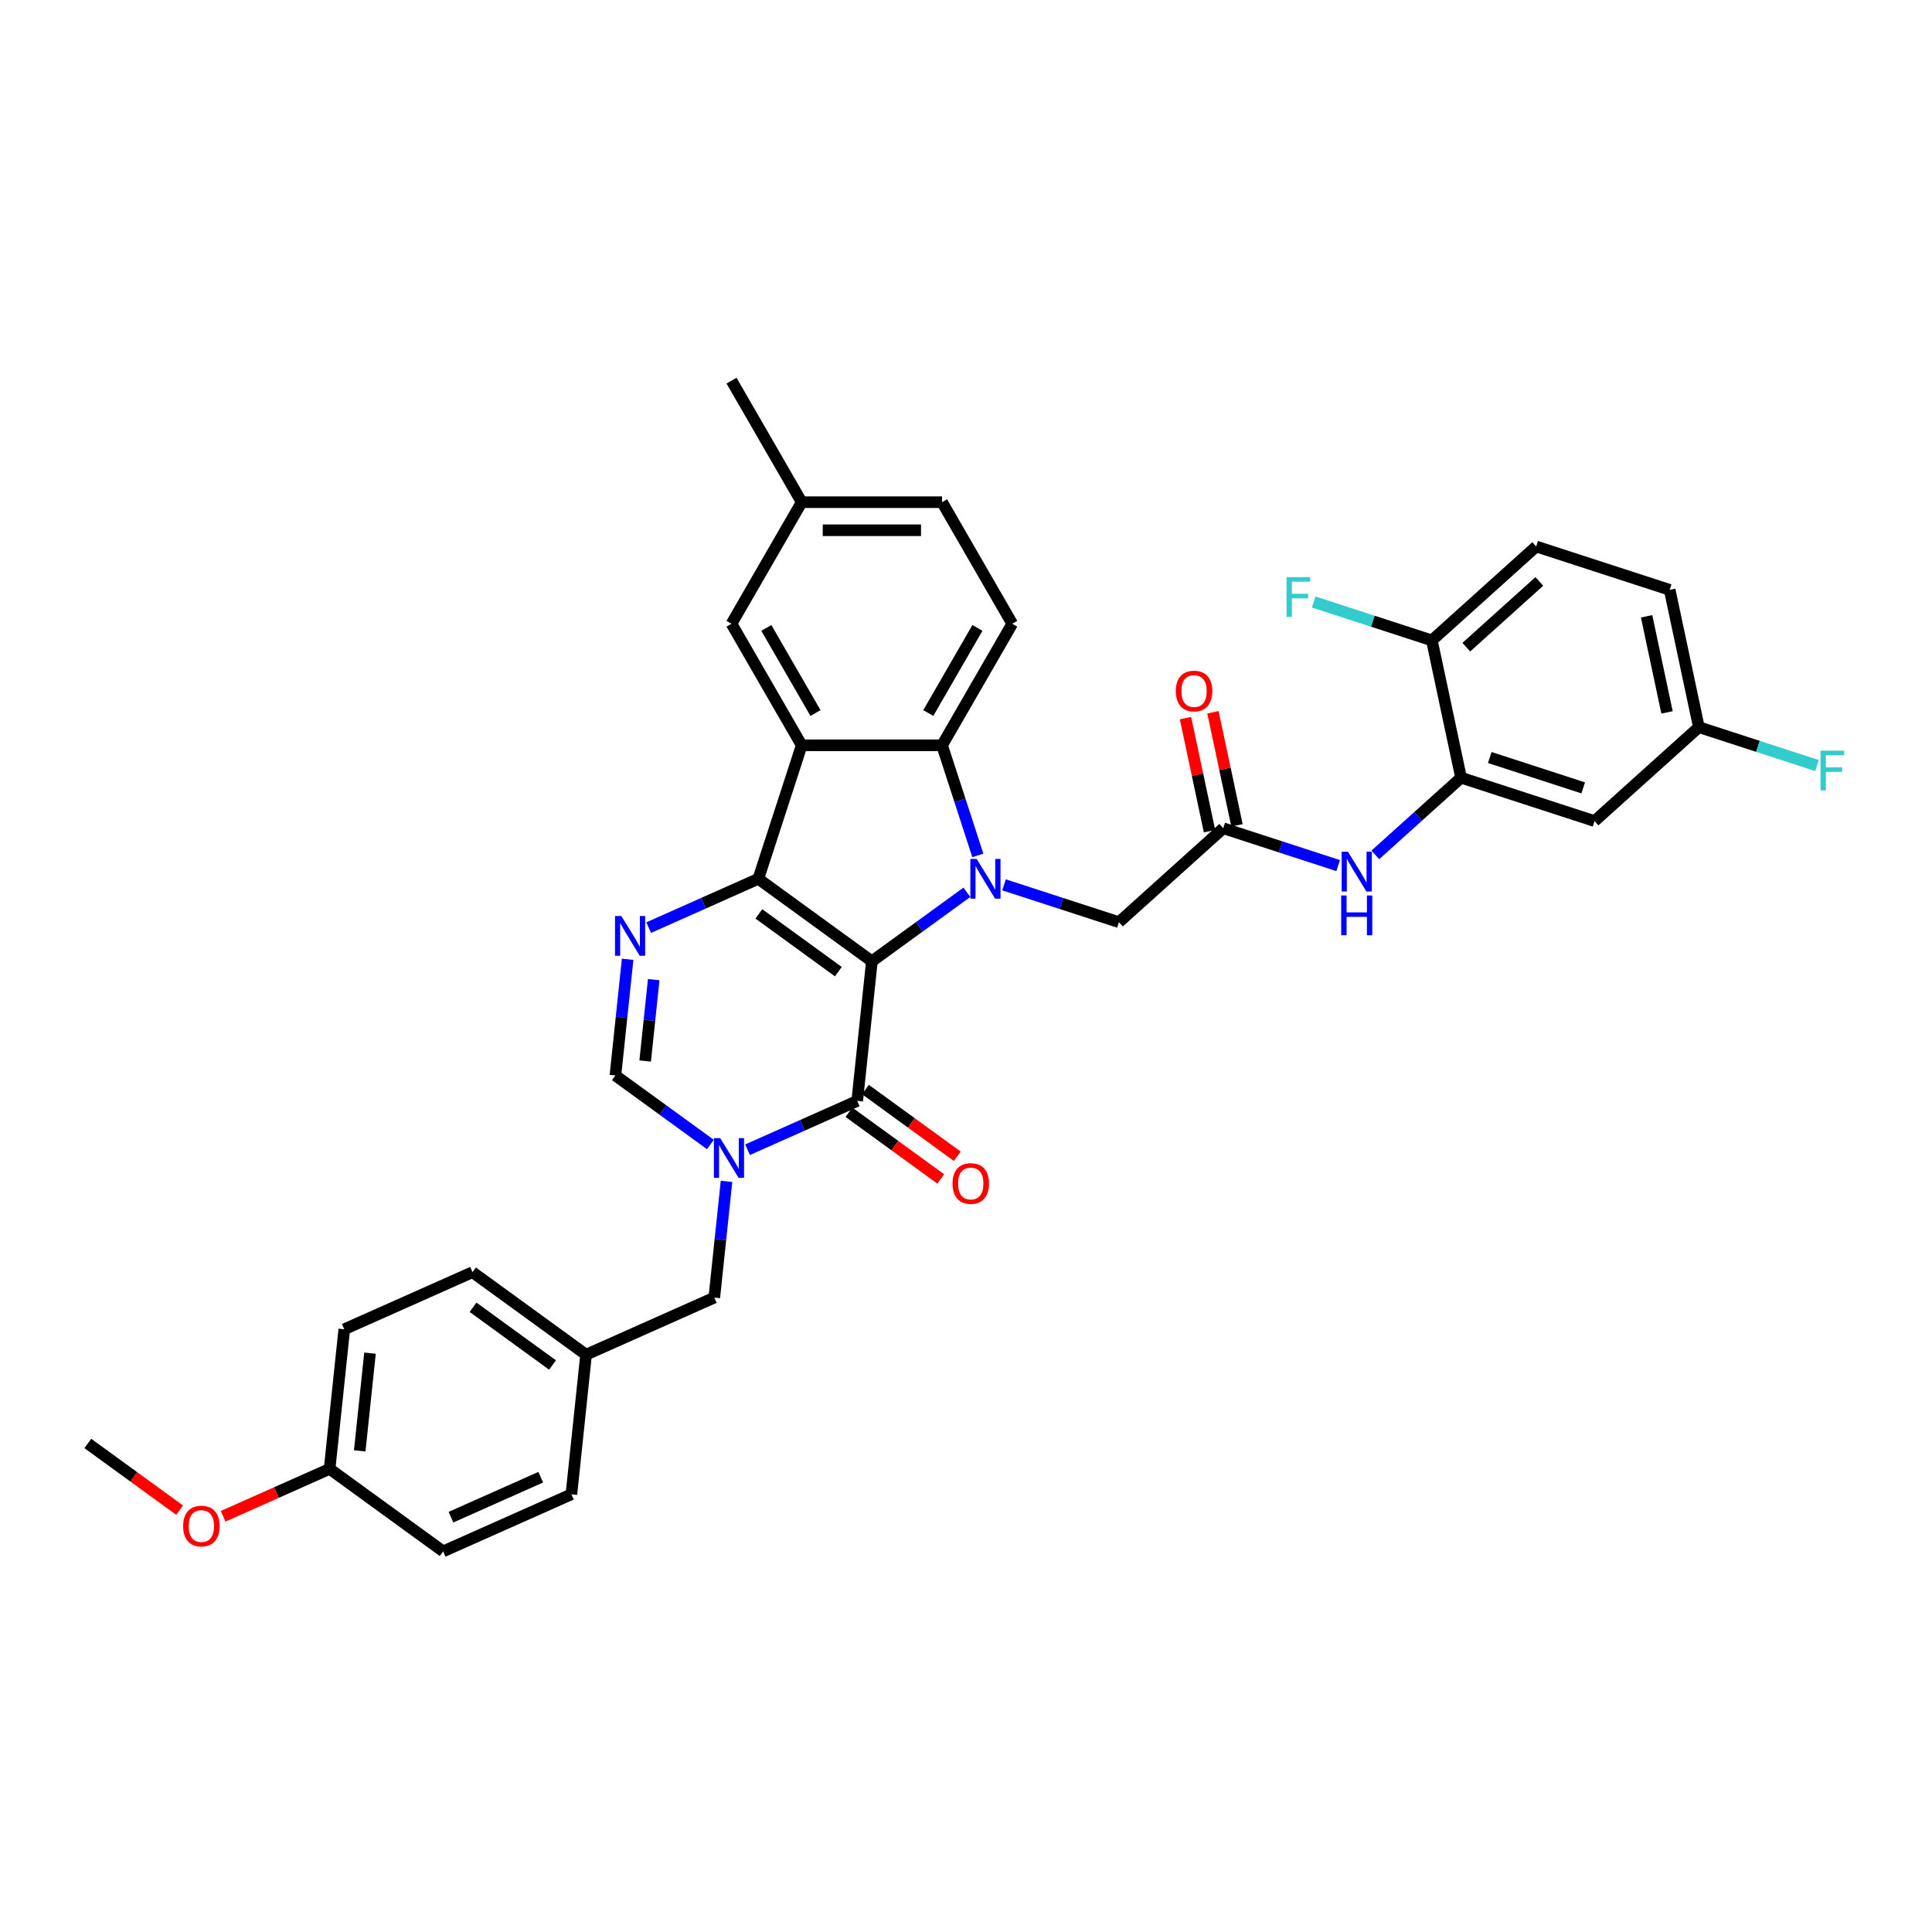 <?xml version='1.0' encoding='iso-8859-1'?>
<svg version='1.1' baseProfile='full'
              xmlns='http://www.w3.org/2000/svg'
                      xmlns:rdkit='http://www.rdkit.org/xml'
                      xmlns:xlink='http://www.w3.org/1999/xlink'
                  xml:space='preserve'
width='1000px' height='1000px' viewBox='0 0 1000 1000'>
<!-- END OF HEADER -->
<rect style='opacity:1.0;fill:#FFFFFF;stroke:none' width='1000' height='1000' x='0' y='0'> </rect>
<path class='bond-0' d='M 451.283,497.571 L 392.505,454.867' style='fill:none;fill-rule:evenodd;stroke:#000000;stroke-width:6px;stroke-linecap:butt;stroke-linejoin:miter;stroke-opacity:1' />
<path class='bond-0' d='M 433.925,502.921 L 392.781,473.028' style='fill:none;fill-rule:evenodd;stroke:#000000;stroke-width:6px;stroke-linecap:butt;stroke-linejoin:miter;stroke-opacity:1' />
<path class='bond-1' d='M 451.283,497.571 L 475.862,479.713' style='fill:none;fill-rule:evenodd;stroke:#000000;stroke-width:6px;stroke-linecap:butt;stroke-linejoin:miter;stroke-opacity:1' />
<path class='bond-1' d='M 475.862,479.713 L 500.442,461.855' style='fill:none;fill-rule:evenodd;stroke:#0000FF;stroke-width:6px;stroke-linecap:butt;stroke-linejoin:miter;stroke-opacity:1' />
<path class='bond-2' d='M 451.283,497.571 L 443.689,569.827' style='fill:none;fill-rule:evenodd;stroke:#000000;stroke-width:6px;stroke-linecap:butt;stroke-linejoin:miter;stroke-opacity:1' />
<path class='bond-3' d='M 392.505,454.867 L 414.956,385.769' style='fill:none;fill-rule:evenodd;stroke:#000000;stroke-width:6px;stroke-linecap:butt;stroke-linejoin:miter;stroke-opacity:1' />
<path class='bond-5' d='M 392.505,454.867 L 364.129,467.501' style='fill:none;fill-rule:evenodd;stroke:#000000;stroke-width:6px;stroke-linecap:butt;stroke-linejoin:miter;stroke-opacity:1' />
<path class='bond-5' d='M 364.129,467.501 L 335.752,480.135' style='fill:none;fill-rule:evenodd;stroke:#0000FF;stroke-width:6px;stroke-linecap:butt;stroke-linejoin:miter;stroke-opacity:1' />
<path class='bond-6' d='M 506.128,442.762 L 496.869,414.266' style='fill:none;fill-rule:evenodd;stroke:#0000FF;stroke-width:6px;stroke-linecap:butt;stroke-linejoin:miter;stroke-opacity:1' />
<path class='bond-6' d='M 496.869,414.266 L 487.61,385.769' style='fill:none;fill-rule:evenodd;stroke:#000000;stroke-width:6px;stroke-linecap:butt;stroke-linejoin:miter;stroke-opacity:1' />
<path class='bond-10' d='M 519.68,457.992 L 549.419,467.655' style='fill:none;fill-rule:evenodd;stroke:#0000FF;stroke-width:6px;stroke-linecap:butt;stroke-linejoin:miter;stroke-opacity:1' />
<path class='bond-10' d='M 549.419,467.655 L 579.159,477.318' style='fill:none;fill-rule:evenodd;stroke:#000000;stroke-width:6px;stroke-linecap:butt;stroke-linejoin:miter;stroke-opacity:1' />
<path class='bond-4' d='M 443.689,569.827 L 415.312,582.461' style='fill:none;fill-rule:evenodd;stroke:#000000;stroke-width:6px;stroke-linecap:butt;stroke-linejoin:miter;stroke-opacity:1' />
<path class='bond-4' d='M 415.312,582.461 L 386.936,595.095' style='fill:none;fill-rule:evenodd;stroke:#0000FF;stroke-width:6px;stroke-linecap:butt;stroke-linejoin:miter;stroke-opacity:1' />
<path class='bond-16' d='M 439.418,575.705 L 463.177,592.966' style='fill:none;fill-rule:evenodd;stroke:#000000;stroke-width:6px;stroke-linecap:butt;stroke-linejoin:miter;stroke-opacity:1' />
<path class='bond-16' d='M 463.177,592.966 L 486.935,610.228' style='fill:none;fill-rule:evenodd;stroke:#FF0000;stroke-width:6px;stroke-linecap:butt;stroke-linejoin:miter;stroke-opacity:1' />
<path class='bond-16' d='M 447.959,563.949 L 471.717,581.21' style='fill:none;fill-rule:evenodd;stroke:#000000;stroke-width:6px;stroke-linecap:butt;stroke-linejoin:miter;stroke-opacity:1' />
<path class='bond-16' d='M 471.717,581.21 L 495.476,598.472' style='fill:none;fill-rule:evenodd;stroke:#FF0000;stroke-width:6px;stroke-linecap:butt;stroke-linejoin:miter;stroke-opacity:1' />
<path class='bond-15' d='M 414.956,385.769 L 378.629,322.849' style='fill:none;fill-rule:evenodd;stroke:#000000;stroke-width:6px;stroke-linecap:butt;stroke-linejoin:miter;stroke-opacity:1' />
<path class='bond-15' d='M 422.091,369.066 L 396.662,325.022' style='fill:none;fill-rule:evenodd;stroke:#000000;stroke-width:6px;stroke-linecap:butt;stroke-linejoin:miter;stroke-opacity:1' />
<path class='bond-35' d='M 414.956,385.769 L 487.61,385.769' style='fill:none;fill-rule:evenodd;stroke:#000000;stroke-width:6px;stroke-linecap:butt;stroke-linejoin:miter;stroke-opacity:1' />
<path class='bond-7' d='M 367.697,592.389 L 343.118,574.531' style='fill:none;fill-rule:evenodd;stroke:#0000FF;stroke-width:6px;stroke-linecap:butt;stroke-linejoin:miter;stroke-opacity:1' />
<path class='bond-7' d='M 343.118,574.531 L 318.538,556.673' style='fill:none;fill-rule:evenodd;stroke:#000000;stroke-width:6px;stroke-linecap:butt;stroke-linejoin:miter;stroke-opacity:1' />
<path class='bond-13' d='M 376.044,611.482 L 372.883,641.558' style='fill:none;fill-rule:evenodd;stroke:#0000FF;stroke-width:6px;stroke-linecap:butt;stroke-linejoin:miter;stroke-opacity:1' />
<path class='bond-13' d='M 372.883,641.558 L 369.722,671.633' style='fill:none;fill-rule:evenodd;stroke:#000000;stroke-width:6px;stroke-linecap:butt;stroke-linejoin:miter;stroke-opacity:1' />
<path class='bond-36' d='M 324.86,496.522 L 321.699,526.597' style='fill:none;fill-rule:evenodd;stroke:#0000FF;stroke-width:6px;stroke-linecap:butt;stroke-linejoin:miter;stroke-opacity:1' />
<path class='bond-36' d='M 321.699,526.597 L 318.538,556.673' style='fill:none;fill-rule:evenodd;stroke:#000000;stroke-width:6px;stroke-linecap:butt;stroke-linejoin:miter;stroke-opacity:1' />
<path class='bond-36' d='M 338.363,507.063 L 336.151,528.116' style='fill:none;fill-rule:evenodd;stroke:#0000FF;stroke-width:6px;stroke-linecap:butt;stroke-linejoin:miter;stroke-opacity:1' />
<path class='bond-36' d='M 336.151,528.116 L 333.938,549.169' style='fill:none;fill-rule:evenodd;stroke:#000000;stroke-width:6px;stroke-linecap:butt;stroke-linejoin:miter;stroke-opacity:1' />
<path class='bond-12' d='M 487.61,385.769 L 523.937,322.849' style='fill:none;fill-rule:evenodd;stroke:#000000;stroke-width:6px;stroke-linecap:butt;stroke-linejoin:miter;stroke-opacity:1' />
<path class='bond-12' d='M 480.475,369.066 L 505.904,325.022' style='fill:none;fill-rule:evenodd;stroke:#000000;stroke-width:6px;stroke-linecap:butt;stroke-linejoin:miter;stroke-opacity:1' />
<path class='bond-8' d='M 756.241,402.539 L 734.054,422.516' style='fill:none;fill-rule:evenodd;stroke:#000000;stroke-width:6px;stroke-linecap:butt;stroke-linejoin:miter;stroke-opacity:1' />
<path class='bond-8' d='M 734.054,422.516 L 711.868,442.493' style='fill:none;fill-rule:evenodd;stroke:#0000FF;stroke-width:6px;stroke-linecap:butt;stroke-linejoin:miter;stroke-opacity:1' />
<path class='bond-14' d='M 756.241,402.539 L 825.338,424.991' style='fill:none;fill-rule:evenodd;stroke:#000000;stroke-width:6px;stroke-linecap:butt;stroke-linejoin:miter;stroke-opacity:1' />
<path class='bond-14' d='M 771.095,392.088 L 819.464,407.803' style='fill:none;fill-rule:evenodd;stroke:#000000;stroke-width:6px;stroke-linecap:butt;stroke-linejoin:miter;stroke-opacity:1' />
<path class='bond-17' d='M 756.241,402.539 L 741.135,331.474' style='fill:none;fill-rule:evenodd;stroke:#000000;stroke-width:6px;stroke-linecap:butt;stroke-linejoin:miter;stroke-opacity:1' />
<path class='bond-9' d='M 633.151,428.703 L 579.159,477.318' style='fill:none;fill-rule:evenodd;stroke:#000000;stroke-width:6px;stroke-linecap:butt;stroke-linejoin:miter;stroke-opacity:1' />
<path class='bond-11' d='M 633.151,428.703 L 662.89,438.366' style='fill:none;fill-rule:evenodd;stroke:#000000;stroke-width:6px;stroke-linecap:butt;stroke-linejoin:miter;stroke-opacity:1' />
<path class='bond-11' d='M 662.89,438.366 L 692.629,448.029' style='fill:none;fill-rule:evenodd;stroke:#0000FF;stroke-width:6px;stroke-linecap:butt;stroke-linejoin:miter;stroke-opacity:1' />
<path class='bond-18' d='M 640.257,427.192 L 634.037,397.93' style='fill:none;fill-rule:evenodd;stroke:#000000;stroke-width:6px;stroke-linecap:butt;stroke-linejoin:miter;stroke-opacity:1' />
<path class='bond-18' d='M 634.037,397.93 L 627.817,368.667' style='fill:none;fill-rule:evenodd;stroke:#FF0000;stroke-width:6px;stroke-linecap:butt;stroke-linejoin:miter;stroke-opacity:1' />
<path class='bond-18' d='M 626.044,430.214 L 619.824,400.951' style='fill:none;fill-rule:evenodd;stroke:#000000;stroke-width:6px;stroke-linecap:butt;stroke-linejoin:miter;stroke-opacity:1' />
<path class='bond-18' d='M 619.824,400.951 L 613.604,371.688' style='fill:none;fill-rule:evenodd;stroke:#FF0000;stroke-width:6px;stroke-linecap:butt;stroke-linejoin:miter;stroke-opacity:1' />
<path class='bond-23' d='M 523.937,322.849 L 487.61,259.929' style='fill:none;fill-rule:evenodd;stroke:#000000;stroke-width:6px;stroke-linecap:butt;stroke-linejoin:miter;stroke-opacity:1' />
<path class='bond-21' d='M 369.722,671.633 L 303.35,701.184' style='fill:none;fill-rule:evenodd;stroke:#000000;stroke-width:6px;stroke-linecap:butt;stroke-linejoin:miter;stroke-opacity:1' />
<path class='bond-20' d='M 825.338,424.991 L 879.33,376.376' style='fill:none;fill-rule:evenodd;stroke:#000000;stroke-width:6px;stroke-linecap:butt;stroke-linejoin:miter;stroke-opacity:1' />
<path class='bond-22' d='M 378.629,322.849 L 414.956,259.929' style='fill:none;fill-rule:evenodd;stroke:#000000;stroke-width:6px;stroke-linecap:butt;stroke-linejoin:miter;stroke-opacity:1' />
<path class='bond-19' d='M 741.135,331.474 L 795.127,282.859' style='fill:none;fill-rule:evenodd;stroke:#000000;stroke-width:6px;stroke-linecap:butt;stroke-linejoin:miter;stroke-opacity:1' />
<path class='bond-19' d='M 758.957,334.98 L 796.751,300.949' style='fill:none;fill-rule:evenodd;stroke:#000000;stroke-width:6px;stroke-linecap:butt;stroke-linejoin:miter;stroke-opacity:1' />
<path class='bond-24' d='M 741.135,331.474 L 710.553,321.537' style='fill:none;fill-rule:evenodd;stroke:#000000;stroke-width:6px;stroke-linecap:butt;stroke-linejoin:miter;stroke-opacity:1' />
<path class='bond-24' d='M 710.553,321.537 L 679.971,311.6' style='fill:none;fill-rule:evenodd;stroke:#33CCCC;stroke-width:6px;stroke-linecap:butt;stroke-linejoin:miter;stroke-opacity:1' />
<path class='bond-26' d='M 795.127,282.859 L 864.225,305.31' style='fill:none;fill-rule:evenodd;stroke:#000000;stroke-width:6px;stroke-linecap:butt;stroke-linejoin:miter;stroke-opacity:1' />
<path class='bond-27' d='M 879.33,376.376 L 909.912,386.313' style='fill:none;fill-rule:evenodd;stroke:#000000;stroke-width:6px;stroke-linecap:butt;stroke-linejoin:miter;stroke-opacity:1' />
<path class='bond-27' d='M 909.912,386.313 L 940.494,396.249' style='fill:none;fill-rule:evenodd;stroke:#33CCCC;stroke-width:6px;stroke-linecap:butt;stroke-linejoin:miter;stroke-opacity:1' />
<path class='bond-39' d='M 879.33,376.376 L 864.225,305.31' style='fill:none;fill-rule:evenodd;stroke:#000000;stroke-width:6px;stroke-linecap:butt;stroke-linejoin:miter;stroke-opacity:1' />
<path class='bond-39' d='M 862.851,368.737 L 852.277,318.991' style='fill:none;fill-rule:evenodd;stroke:#000000;stroke-width:6px;stroke-linecap:butt;stroke-linejoin:miter;stroke-opacity:1' />
<path class='bond-28' d='M 303.35,701.184 L 295.755,773.44' style='fill:none;fill-rule:evenodd;stroke:#000000;stroke-width:6px;stroke-linecap:butt;stroke-linejoin:miter;stroke-opacity:1' />
<path class='bond-29' d='M 303.35,701.184 L 244.572,658.479' style='fill:none;fill-rule:evenodd;stroke:#000000;stroke-width:6px;stroke-linecap:butt;stroke-linejoin:miter;stroke-opacity:1' />
<path class='bond-29' d='M 285.992,706.534 L 244.847,676.641' style='fill:none;fill-rule:evenodd;stroke:#000000;stroke-width:6px;stroke-linecap:butt;stroke-linejoin:miter;stroke-opacity:1' />
<path class='bond-33' d='M 414.956,259.929 L 378.629,197.009' style='fill:none;fill-rule:evenodd;stroke:#000000;stroke-width:6px;stroke-linecap:butt;stroke-linejoin:miter;stroke-opacity:1' />
<path class='bond-37' d='M 414.956,259.929 L 487.61,259.929' style='fill:none;fill-rule:evenodd;stroke:#000000;stroke-width:6px;stroke-linecap:butt;stroke-linejoin:miter;stroke-opacity:1' />
<path class='bond-37' d='M 425.854,274.46 L 476.712,274.46' style='fill:none;fill-rule:evenodd;stroke:#000000;stroke-width:6px;stroke-linecap:butt;stroke-linejoin:miter;stroke-opacity:1' />
<path class='bond-25' d='M 170.605,760.286 L 178.199,688.03' style='fill:none;fill-rule:evenodd;stroke:#000000;stroke-width:6px;stroke-linecap:butt;stroke-linejoin:miter;stroke-opacity:1' />
<path class='bond-25' d='M 186.195,750.966 L 191.511,700.388' style='fill:none;fill-rule:evenodd;stroke:#000000;stroke-width:6px;stroke-linecap:butt;stroke-linejoin:miter;stroke-opacity:1' />
<path class='bond-32' d='M 170.605,760.286 L 143.049,772.554' style='fill:none;fill-rule:evenodd;stroke:#000000;stroke-width:6px;stroke-linecap:butt;stroke-linejoin:miter;stroke-opacity:1' />
<path class='bond-32' d='M 143.049,772.554 L 115.494,784.823' style='fill:none;fill-rule:evenodd;stroke:#FF0000;stroke-width:6px;stroke-linecap:butt;stroke-linejoin:miter;stroke-opacity:1' />
<path class='bond-38' d='M 170.605,760.286 L 229.383,802.991' style='fill:none;fill-rule:evenodd;stroke:#000000;stroke-width:6px;stroke-linecap:butt;stroke-linejoin:miter;stroke-opacity:1' />
<path class='bond-31' d='M 295.755,773.44 L 229.383,802.991' style='fill:none;fill-rule:evenodd;stroke:#000000;stroke-width:6px;stroke-linecap:butt;stroke-linejoin:miter;stroke-opacity:1' />
<path class='bond-31' d='M 279.889,764.598 L 233.429,785.284' style='fill:none;fill-rule:evenodd;stroke:#000000;stroke-width:6px;stroke-linecap:butt;stroke-linejoin:miter;stroke-opacity:1' />
<path class='bond-30' d='M 244.572,658.479 L 178.199,688.03' style='fill:none;fill-rule:evenodd;stroke:#000000;stroke-width:6px;stroke-linecap:butt;stroke-linejoin:miter;stroke-opacity:1' />
<path class='bond-34' d='M 92.971,781.655 L 69.213,764.394' style='fill:none;fill-rule:evenodd;stroke:#FF0000;stroke-width:6px;stroke-linecap:butt;stroke-linejoin:miter;stroke-opacity:1' />
<path class='bond-34' d='M 69.213,764.394 L 45.455,747.132' style='fill:none;fill-rule:evenodd;stroke:#000000;stroke-width:6px;stroke-linecap:butt;stroke-linejoin:miter;stroke-opacity:1' />
<path  class='atom-2' d='M 505.513 444.579
L 512.255 455.477
Q 512.924 456.552, 513.999 458.499
Q 515.074 460.446, 515.132 460.563
L 515.132 444.579
L 517.864 444.579
L 517.864 465.154
L 515.045 465.154
L 507.809 453.239
Q 506.966 451.844, 506.065 450.246
Q 505.193 448.647, 504.932 448.153
L 504.932 465.154
L 502.258 465.154
L 502.258 444.579
L 505.513 444.579
' fill='#0000FF'/>
<path  class='atom-5' d='M 372.768 589.09
L 379.51 599.988
Q 380.179 601.063, 381.254 603.01
Q 382.329 604.958, 382.388 605.074
L 382.388 589.09
L 385.119 589.09
L 385.119 609.665
L 382.3 609.665
L 375.064 597.75
Q 374.221 596.355, 373.32 594.757
Q 372.448 593.159, 372.187 592.665
L 372.187 609.665
L 369.513 609.665
L 369.513 589.09
L 372.768 589.09
' fill='#0000FF'/>
<path  class='atom-6' d='M 321.585 474.13
L 328.327 485.028
Q 328.995 486.103, 330.07 488.05
Q 331.146 489.997, 331.204 490.113
L 331.204 474.13
L 333.936 474.13
L 333.936 494.705
L 331.117 494.705
L 323.88 482.79
Q 323.038 481.395, 322.137 479.797
Q 321.265 478.198, 321.003 477.704
L 321.003 494.705
L 318.33 494.705
L 318.33 474.13
L 321.585 474.13
' fill='#0000FF'/>
<path  class='atom-12' d='M 697.7 440.866
L 704.443 451.765
Q 705.111 452.84, 706.186 454.787
Q 707.262 456.734, 707.32 456.85
L 707.32 440.866
L 710.051 440.866
L 710.051 461.442
L 707.232 461.442
L 699.996 449.527
Q 699.153 448.132, 698.252 446.533
Q 697.381 444.935, 697.119 444.441
L 697.119 461.442
L 694.445 461.442
L 694.445 440.866
L 697.7 440.866
' fill='#0000FF'/>
<path  class='atom-12' d='M 694.198 463.5
L 696.988 463.5
L 696.988 472.247
L 707.509 472.247
L 707.509 463.5
L 710.298 463.5
L 710.298 484.075
L 707.509 484.075
L 707.509 474.572
L 696.988 474.572
L 696.988 484.075
L 694.198 484.075
L 694.198 463.5
' fill='#0000FF'/>
<path  class='atom-17' d='M 493.022 612.59
Q 493.022 607.649, 495.463 604.888
Q 497.904 602.128, 502.467 602.128
Q 507.029 602.128, 509.47 604.888
Q 511.912 607.649, 511.912 612.59
Q 511.912 617.588, 509.441 620.436
Q 506.971 623.255, 502.467 623.255
Q 497.933 623.255, 495.463 620.436
Q 493.022 617.617, 493.022 612.59
M 502.467 620.93
Q 505.605 620.93, 507.291 618.838
Q 509.005 616.716, 509.005 612.59
Q 509.005 608.55, 507.291 606.516
Q 505.605 604.452, 502.467 604.452
Q 499.328 604.452, 497.613 606.487
Q 495.928 608.521, 495.928 612.59
Q 495.928 616.745, 497.613 618.838
Q 499.328 620.93, 502.467 620.93
' fill='#FF0000'/>
<path  class='atom-19' d='M 608.6 357.695
Q 608.6 352.755, 611.041 349.994
Q 613.483 347.233, 618.045 347.233
Q 622.608 347.233, 625.049 349.994
Q 627.49 352.755, 627.49 357.695
Q 627.49 362.694, 625.02 365.542
Q 622.55 368.361, 618.045 368.361
Q 613.512 368.361, 611.041 365.542
Q 608.6 362.723, 608.6 357.695
M 618.045 366.036
Q 621.184 366.036, 622.869 363.943
Q 624.584 361.822, 624.584 357.695
Q 624.584 353.656, 622.869 351.621
Q 621.184 349.558, 618.045 349.558
Q 614.907 349.558, 613.192 351.592
Q 611.506 353.627, 611.506 357.695
Q 611.506 361.851, 613.192 363.943
Q 614.907 366.036, 618.045 366.036
' fill='#FF0000'/>
<path  class='atom-25' d='M 665.92 298.735
L 678.155 298.735
L 678.155 301.089
L 668.681 301.089
L 668.681 307.337
L 677.109 307.337
L 677.109 309.72
L 668.681 309.72
L 668.681 319.31
L 665.92 319.31
L 665.92 298.735
' fill='#33CCCC'/>
<path  class='atom-28' d='M 942.311 388.539
L 954.545 388.539
L 954.545 390.893
L 945.071 390.893
L 945.071 397.142
L 953.499 397.142
L 953.499 399.525
L 945.071 399.525
L 945.071 409.115
L 942.311 409.115
L 942.311 388.539
' fill='#33CCCC'/>
<path  class='atom-33' d='M 94.788 789.895
Q 94.788 784.954, 97.229 782.194
Q 99.67 779.433, 104.233 779.433
Q 108.795 779.433, 111.236 782.194
Q 113.677 784.954, 113.677 789.895
Q 113.677 794.893, 111.207 797.742
Q 108.737 800.56, 104.233 800.56
Q 99.699 800.56, 97.229 797.742
Q 94.788 794.923, 94.788 789.895
M 104.233 798.236
Q 107.371 798.236, 109.057 796.143
Q 110.771 794.022, 110.771 789.895
Q 110.771 785.855, 109.057 783.821
Q 107.371 781.758, 104.233 781.758
Q 101.094 781.758, 99.379 783.792
Q 97.694 785.826, 97.694 789.895
Q 97.694 794.051, 99.379 796.143
Q 101.094 798.236, 104.233 798.236
' fill='#FF0000'/>
</svg>
